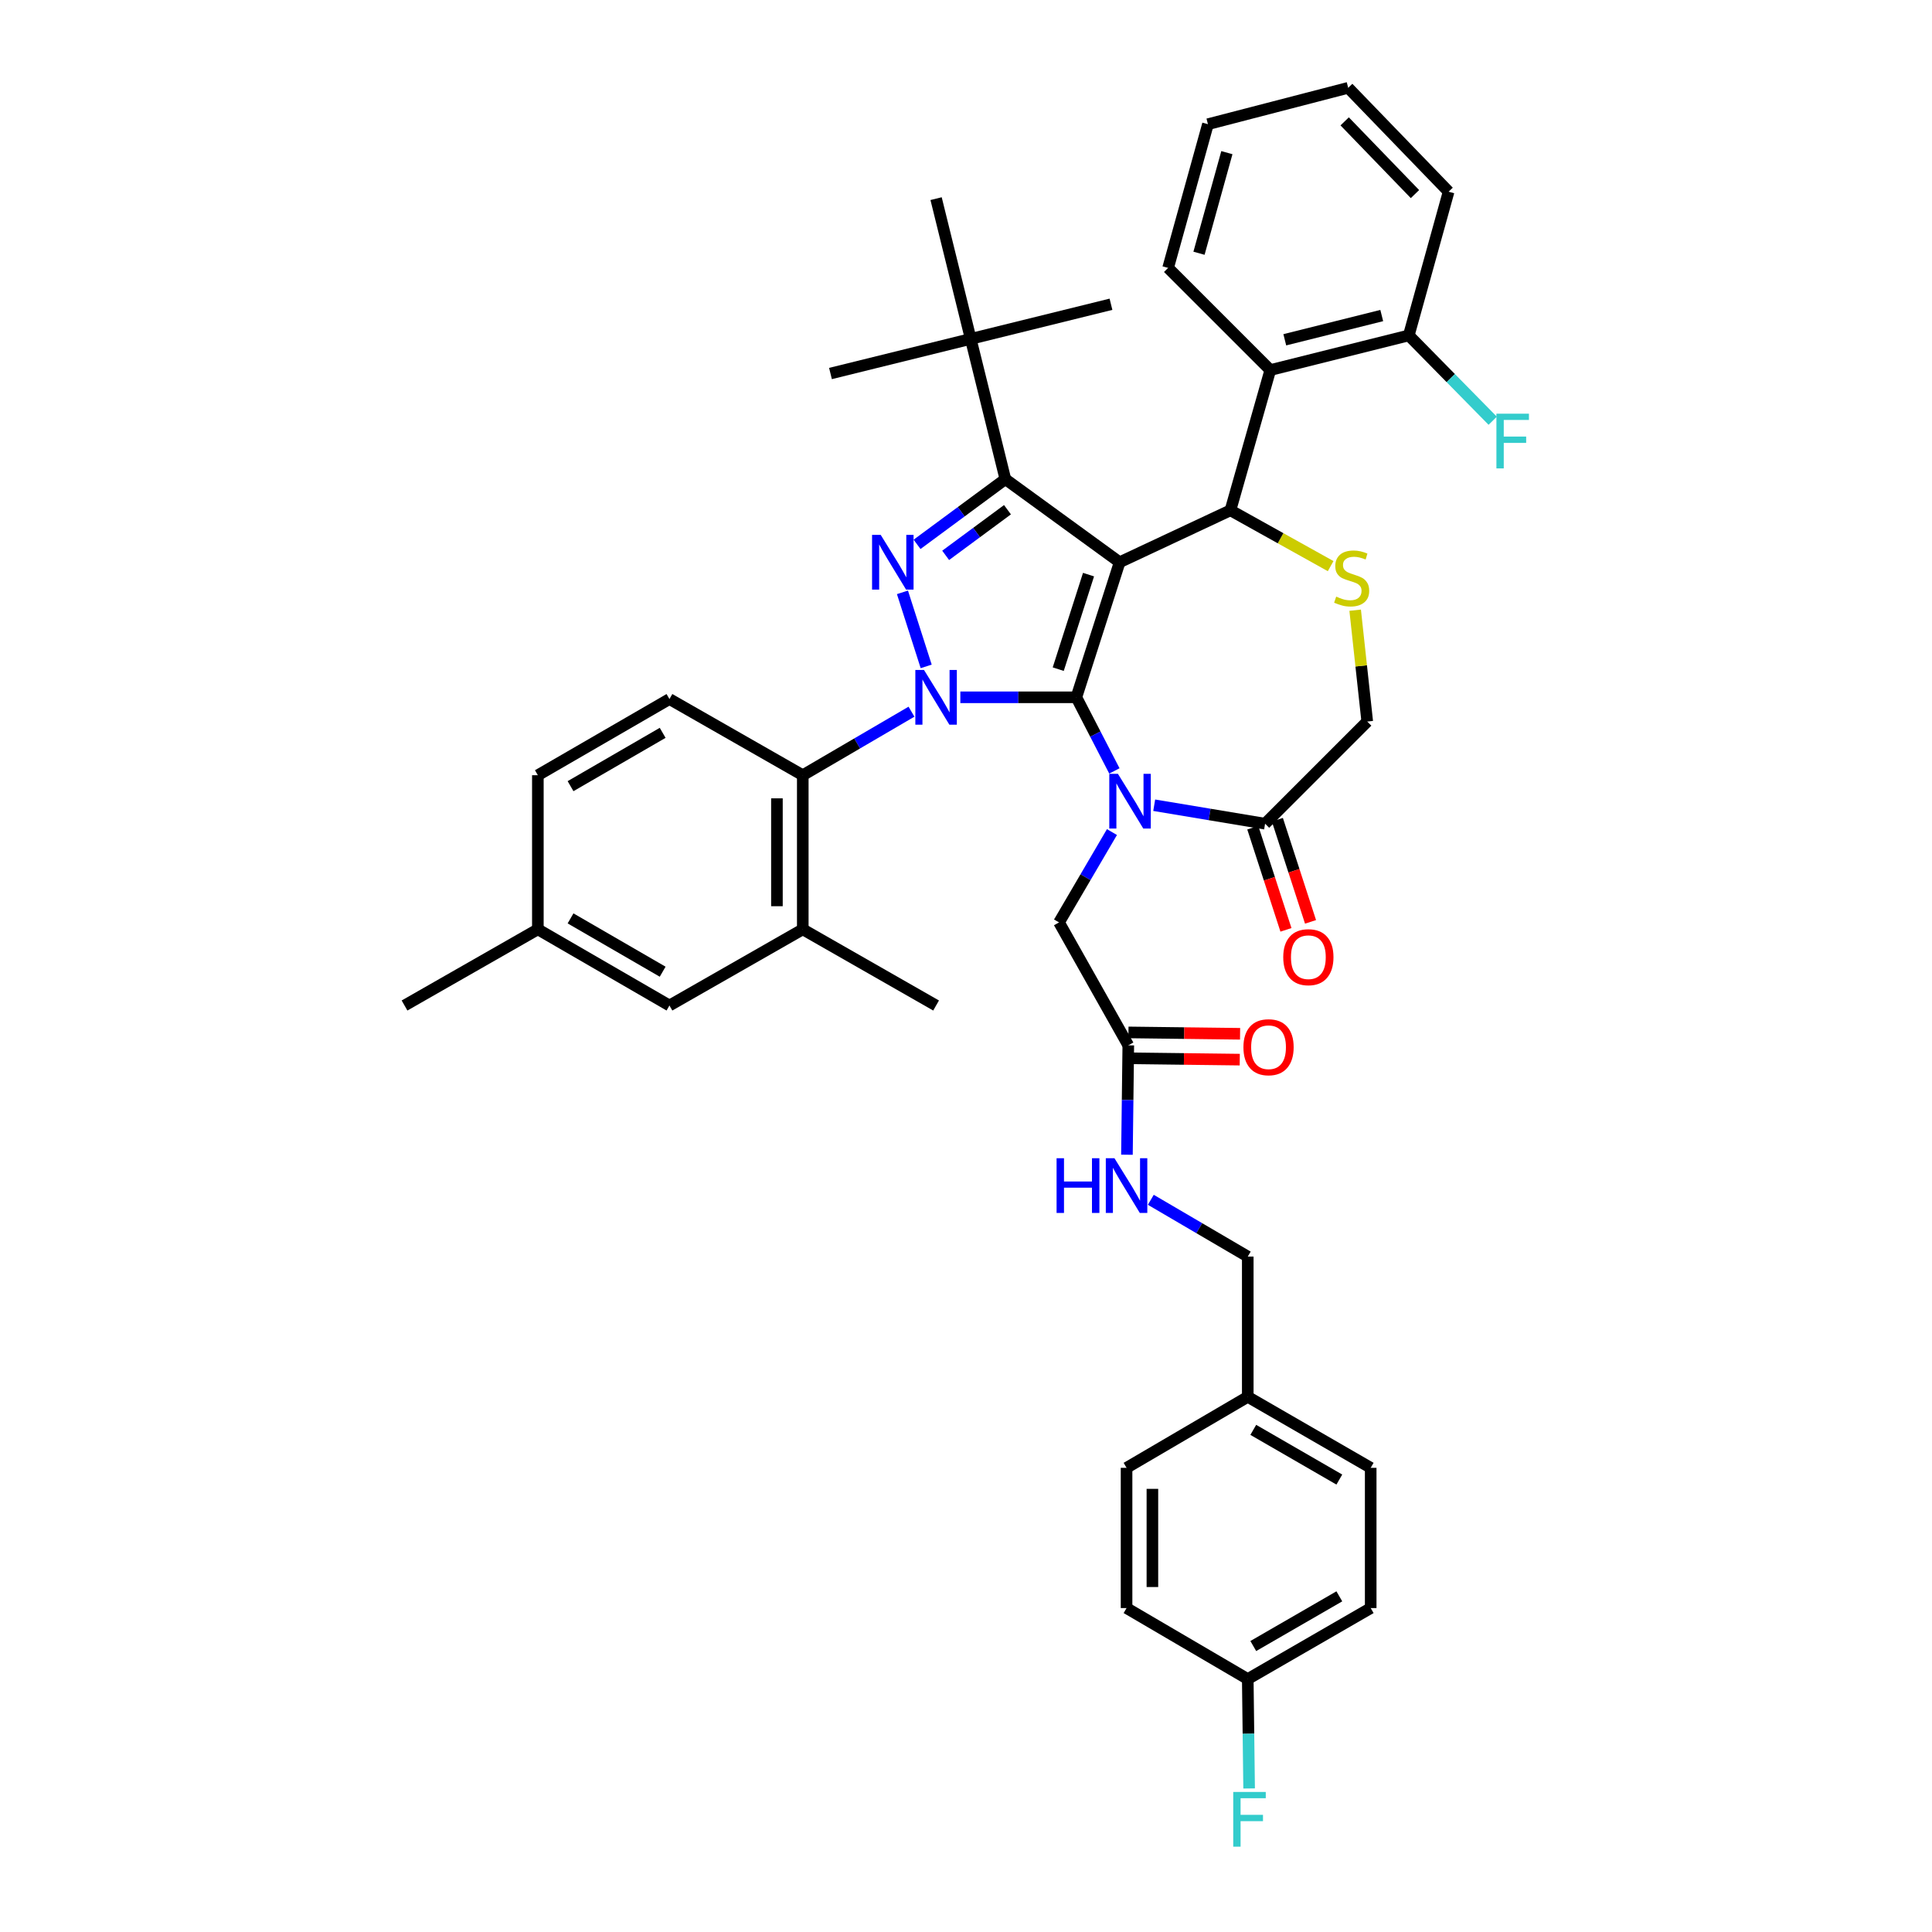 <?xml version='1.0' encoding='iso-8859-1'?>
<svg version='1.1' baseProfile='full'
              xmlns='http://www.w3.org/2000/svg'
                      xmlns:rdkit='http://www.rdkit.org/xml'
                      xmlns:xlink='http://www.w3.org/1999/xlink'
                  xml:space='preserve'
width='1000px' height='1000px' viewBox='0 0 1000 1000'>
<!-- END OF HEADER -->
<rect style='opacity:1.0;fill:#FFFFFF;stroke:none' width='1000' height='1000' x='0' y='0'> </rect>
<path class='bond-0' d='M 471.781,368.37 L 443.649,384.812' style='fill:none;fill-rule:evenodd;stroke:#0000FF;stroke-width:6px;stroke-linecap:butt;stroke-linejoin:miter;stroke-opacity:1' />
<path class='bond-0' d='M 443.649,384.812 L 415.516,401.254' style='fill:none;fill-rule:evenodd;stroke:#000000;stroke-width:6px;stroke-linecap:butt;stroke-linejoin:miter;stroke-opacity:1' />
<path class='bond-1' d='M 497.074,360.925 L 527.097,360.925' style='fill:none;fill-rule:evenodd;stroke:#0000FF;stroke-width:6px;stroke-linecap:butt;stroke-linejoin:miter;stroke-opacity:1' />
<path class='bond-1' d='M 527.097,360.925 L 557.12,360.925' style='fill:none;fill-rule:evenodd;stroke:#000000;stroke-width:6px;stroke-linecap:butt;stroke-linejoin:miter;stroke-opacity:1' />
<path class='bond-2' d='M 479.393,344.93 L 467.109,306.598' style='fill:none;fill-rule:evenodd;stroke:#0000FF;stroke-width:6px;stroke-linecap:butt;stroke-linejoin:miter;stroke-opacity:1' />
<path class='bond-3' d='M 520.374,248.004 L 502.446,175.411' style='fill:none;fill-rule:evenodd;stroke:#000000;stroke-width:6px;stroke-linecap:butt;stroke-linejoin:miter;stroke-opacity:1' />
<path class='bond-4' d='M 520.374,248.004 L 579.521,291.023' style='fill:none;fill-rule:evenodd;stroke:#000000;stroke-width:6px;stroke-linecap:butt;stroke-linejoin:miter;stroke-opacity:1' />
<path class='bond-5' d='M 520.374,248.004 L 497.521,264.879' style='fill:none;fill-rule:evenodd;stroke:#000000;stroke-width:6px;stroke-linecap:butt;stroke-linejoin:miter;stroke-opacity:1' />
<path class='bond-5' d='M 497.521,264.879 L 474.668,281.755' style='fill:none;fill-rule:evenodd;stroke:#0000FF;stroke-width:6px;stroke-linecap:butt;stroke-linejoin:miter;stroke-opacity:1' />
<path class='bond-5' d='M 521.465,263.829 L 505.468,275.642' style='fill:none;fill-rule:evenodd;stroke:#000000;stroke-width:6px;stroke-linecap:butt;stroke-linejoin:miter;stroke-opacity:1' />
<path class='bond-5' d='M 505.468,275.642 L 489.471,287.454' style='fill:none;fill-rule:evenodd;stroke:#0000FF;stroke-width:6px;stroke-linecap:butt;stroke-linejoin:miter;stroke-opacity:1' />
<path class='bond-6' d='M 709.47,832.336 L 645.841,869.082' style='fill:none;fill-rule:evenodd;stroke:#000000;stroke-width:6px;stroke-linecap:butt;stroke-linejoin:miter;stroke-opacity:1' />
<path class='bond-6' d='M 693.235,826.263 L 648.695,851.985' style='fill:none;fill-rule:evenodd;stroke:#000000;stroke-width:6px;stroke-linecap:butt;stroke-linejoin:miter;stroke-opacity:1' />
<path class='bond-7' d='M 709.47,832.336 L 709.47,759.744' style='fill:none;fill-rule:evenodd;stroke:#000000;stroke-width:6px;stroke-linecap:butt;stroke-linejoin:miter;stroke-opacity:1' />
<path class='bond-8' d='M 579.521,291.023 L 557.12,360.925' style='fill:none;fill-rule:evenodd;stroke:#000000;stroke-width:6px;stroke-linecap:butt;stroke-linejoin:miter;stroke-opacity:1' />
<path class='bond-8' d='M 563.421,297.425 L 547.74,346.357' style='fill:none;fill-rule:evenodd;stroke:#000000;stroke-width:6px;stroke-linecap:butt;stroke-linejoin:miter;stroke-opacity:1' />
<path class='bond-9' d='M 579.521,291.023 L 636.877,264.132' style='fill:none;fill-rule:evenodd;stroke:#000000;stroke-width:6px;stroke-linecap:butt;stroke-linejoin:miter;stroke-opacity:1' />
<path class='bond-10' d='M 557.12,360.925 L 566.962,379.976' style='fill:none;fill-rule:evenodd;stroke:#000000;stroke-width:6px;stroke-linecap:butt;stroke-linejoin:miter;stroke-opacity:1' />
<path class='bond-10' d='M 566.962,379.976 L 576.805,399.026' style='fill:none;fill-rule:evenodd;stroke:#0000FF;stroke-width:6px;stroke-linecap:butt;stroke-linejoin:miter;stroke-opacity:1' />
<path class='bond-11' d='M 597.414,416.784 L 626.109,421.565' style='fill:none;fill-rule:evenodd;stroke:#0000FF;stroke-width:6px;stroke-linecap:butt;stroke-linejoin:miter;stroke-opacity:1' />
<path class='bond-11' d='M 626.109,421.565 L 654.804,426.346' style='fill:none;fill-rule:evenodd;stroke:#000000;stroke-width:6px;stroke-linecap:butt;stroke-linejoin:miter;stroke-opacity:1' />
<path class='bond-12' d='M 575.544,430.677 L 561.85,454.057' style='fill:none;fill-rule:evenodd;stroke:#0000FF;stroke-width:6px;stroke-linecap:butt;stroke-linejoin:miter;stroke-opacity:1' />
<path class='bond-12' d='M 561.85,454.057 L 548.156,477.436' style='fill:none;fill-rule:evenodd;stroke:#000000;stroke-width:6px;stroke-linecap:butt;stroke-linejoin:miter;stroke-opacity:1' />
<path class='bond-13' d='M 654.804,426.346 L 707.679,373.471' style='fill:none;fill-rule:evenodd;stroke:#000000;stroke-width:6px;stroke-linecap:butt;stroke-linejoin:miter;stroke-opacity:1' />
<path class='bond-14' d='M 648.442,428.411 L 657.024,454.849' style='fill:none;fill-rule:evenodd;stroke:#000000;stroke-width:6px;stroke-linecap:butt;stroke-linejoin:miter;stroke-opacity:1' />
<path class='bond-14' d='M 657.024,454.849 L 665.606,481.288' style='fill:none;fill-rule:evenodd;stroke:#FF0000;stroke-width:6px;stroke-linecap:butt;stroke-linejoin:miter;stroke-opacity:1' />
<path class='bond-14' d='M 661.167,424.28 L 669.749,450.719' style='fill:none;fill-rule:evenodd;stroke:#000000;stroke-width:6px;stroke-linecap:butt;stroke-linejoin:miter;stroke-opacity:1' />
<path class='bond-14' d='M 669.749,450.719 L 678.331,477.157' style='fill:none;fill-rule:evenodd;stroke:#FF0000;stroke-width:6px;stroke-linecap:butt;stroke-linejoin:miter;stroke-opacity:1' />
<path class='bond-15' d='M 707.679,373.471 L 704.555,344.654' style='fill:none;fill-rule:evenodd;stroke:#000000;stroke-width:6px;stroke-linecap:butt;stroke-linejoin:miter;stroke-opacity:1' />
<path class='bond-15' d='M 704.555,344.654 L 701.431,315.838' style='fill:none;fill-rule:evenodd;stroke:#CCCC00;stroke-width:6px;stroke-linecap:butt;stroke-linejoin:miter;stroke-opacity:1' />
<path class='bond-16' d='M 688.739,293.028 L 662.808,278.58' style='fill:none;fill-rule:evenodd;stroke:#CCCC00;stroke-width:6px;stroke-linecap:butt;stroke-linejoin:miter;stroke-opacity:1' />
<path class='bond-16' d='M 662.808,278.58 L 636.877,264.132' style='fill:none;fill-rule:evenodd;stroke:#000000;stroke-width:6px;stroke-linecap:butt;stroke-linejoin:miter;stroke-opacity:1' />
<path class='bond-17' d='M 636.877,264.132 L 657.495,191.54' style='fill:none;fill-rule:evenodd;stroke:#000000;stroke-width:6px;stroke-linecap:butt;stroke-linejoin:miter;stroke-opacity:1' />
<path class='bond-18' d='M 548.156,477.436 L 584.003,541.066' style='fill:none;fill-rule:evenodd;stroke:#000000;stroke-width:6px;stroke-linecap:butt;stroke-linejoin:miter;stroke-opacity:1' />
<path class='bond-19' d='M 583.921,547.754 L 612.81,548.109' style='fill:none;fill-rule:evenodd;stroke:#000000;stroke-width:6px;stroke-linecap:butt;stroke-linejoin:miter;stroke-opacity:1' />
<path class='bond-19' d='M 612.81,548.109 L 641.699,548.464' style='fill:none;fill-rule:evenodd;stroke:#FF0000;stroke-width:6px;stroke-linecap:butt;stroke-linejoin:miter;stroke-opacity:1' />
<path class='bond-19' d='M 584.085,534.377 L 612.974,534.732' style='fill:none;fill-rule:evenodd;stroke:#000000;stroke-width:6px;stroke-linecap:butt;stroke-linejoin:miter;stroke-opacity:1' />
<path class='bond-19' d='M 612.974,534.732 L 641.863,535.087' style='fill:none;fill-rule:evenodd;stroke:#FF0000;stroke-width:6px;stroke-linecap:butt;stroke-linejoin:miter;stroke-opacity:1' />
<path class='bond-20' d='M 584.003,541.066 L 583.652,569.375' style='fill:none;fill-rule:evenodd;stroke:#000000;stroke-width:6px;stroke-linecap:butt;stroke-linejoin:miter;stroke-opacity:1' />
<path class='bond-20' d='M 583.652,569.375 L 583.301,597.684' style='fill:none;fill-rule:evenodd;stroke:#0000FF;stroke-width:6px;stroke-linecap:butt;stroke-linejoin:miter;stroke-opacity:1' />
<path class='bond-21' d='M 595.661,621.014 L 620.751,635.709' style='fill:none;fill-rule:evenodd;stroke:#0000FF;stroke-width:6px;stroke-linecap:butt;stroke-linejoin:miter;stroke-opacity:1' />
<path class='bond-21' d='M 620.751,635.709 L 645.841,650.405' style='fill:none;fill-rule:evenodd;stroke:#000000;stroke-width:6px;stroke-linecap:butt;stroke-linejoin:miter;stroke-opacity:1' />
<path class='bond-22' d='M 645.841,869.082 L 583.104,832.336' style='fill:none;fill-rule:evenodd;stroke:#000000;stroke-width:6px;stroke-linecap:butt;stroke-linejoin:miter;stroke-opacity:1' />
<path class='bond-23' d='M 645.841,869.082 L 646.192,897.391' style='fill:none;fill-rule:evenodd;stroke:#000000;stroke-width:6px;stroke-linecap:butt;stroke-linejoin:miter;stroke-opacity:1' />
<path class='bond-23' d='M 646.192,897.391 L 646.542,925.7' style='fill:none;fill-rule:evenodd;stroke:#33CCCC;stroke-width:6px;stroke-linecap:butt;stroke-linejoin:miter;stroke-opacity:1' />
<path class='bond-24' d='M 583.104,832.336 L 583.104,759.744' style='fill:none;fill-rule:evenodd;stroke:#000000;stroke-width:6px;stroke-linecap:butt;stroke-linejoin:miter;stroke-opacity:1' />
<path class='bond-24' d='M 596.482,821.447 L 596.482,770.632' style='fill:none;fill-rule:evenodd;stroke:#000000;stroke-width:6px;stroke-linecap:butt;stroke-linejoin:miter;stroke-opacity:1' />
<path class='bond-25' d='M 583.104,759.744 L 645.841,722.997' style='fill:none;fill-rule:evenodd;stroke:#000000;stroke-width:6px;stroke-linecap:butt;stroke-linejoin:miter;stroke-opacity:1' />
<path class='bond-26' d='M 657.495,191.54 L 729.188,173.612' style='fill:none;fill-rule:evenodd;stroke:#000000;stroke-width:6px;stroke-linecap:butt;stroke-linejoin:miter;stroke-opacity:1' />
<path class='bond-26' d='M 665.004,175.872 L 715.189,163.323' style='fill:none;fill-rule:evenodd;stroke:#000000;stroke-width:6px;stroke-linecap:butt;stroke-linejoin:miter;stroke-opacity:1' />
<path class='bond-27' d='M 657.495,191.54 L 604.613,138.665' style='fill:none;fill-rule:evenodd;stroke:#000000;stroke-width:6px;stroke-linecap:butt;stroke-linejoin:miter;stroke-opacity:1' />
<path class='bond-28' d='M 729.188,173.612 L 750.907,195.694' style='fill:none;fill-rule:evenodd;stroke:#000000;stroke-width:6px;stroke-linecap:butt;stroke-linejoin:miter;stroke-opacity:1' />
<path class='bond-28' d='M 750.907,195.694 L 772.625,217.776' style='fill:none;fill-rule:evenodd;stroke:#33CCCC;stroke-width:6px;stroke-linecap:butt;stroke-linejoin:miter;stroke-opacity:1' />
<path class='bond-29' d='M 729.188,173.612 L 749.799,99.228' style='fill:none;fill-rule:evenodd;stroke:#000000;stroke-width:6px;stroke-linecap:butt;stroke-linejoin:miter;stroke-opacity:1' />
<path class='bond-30' d='M 415.516,481.019 L 415.516,401.254' style='fill:none;fill-rule:evenodd;stroke:#000000;stroke-width:6px;stroke-linecap:butt;stroke-linejoin:miter;stroke-opacity:1' />
<path class='bond-30' d='M 402.138,469.054 L 402.138,413.219' style='fill:none;fill-rule:evenodd;stroke:#000000;stroke-width:6px;stroke-linecap:butt;stroke-linejoin:miter;stroke-opacity:1' />
<path class='bond-31' d='M 415.516,481.019 L 346.506,520.448' style='fill:none;fill-rule:evenodd;stroke:#000000;stroke-width:6px;stroke-linecap:butt;stroke-linejoin:miter;stroke-opacity:1' />
<path class='bond-32' d='M 415.516,481.019 L 484.519,520.448' style='fill:none;fill-rule:evenodd;stroke:#000000;stroke-width:6px;stroke-linecap:butt;stroke-linejoin:miter;stroke-opacity:1' />
<path class='bond-33' d='M 415.516,401.254 L 346.506,361.825' style='fill:none;fill-rule:evenodd;stroke:#000000;stroke-width:6px;stroke-linecap:butt;stroke-linejoin:miter;stroke-opacity:1' />
<path class='bond-34' d='M 502.446,175.411 L 429.854,193.331' style='fill:none;fill-rule:evenodd;stroke:#000000;stroke-width:6px;stroke-linecap:butt;stroke-linejoin:miter;stroke-opacity:1' />
<path class='bond-35' d='M 502.446,175.411 L 575.039,157.484' style='fill:none;fill-rule:evenodd;stroke:#000000;stroke-width:6px;stroke-linecap:butt;stroke-linejoin:miter;stroke-opacity:1' />
<path class='bond-36' d='M 502.446,175.411 L 484.519,102.818' style='fill:none;fill-rule:evenodd;stroke:#000000;stroke-width:6px;stroke-linecap:butt;stroke-linejoin:miter;stroke-opacity:1' />
<path class='bond-37' d='M 346.506,520.448 L 278.395,481.019' style='fill:none;fill-rule:evenodd;stroke:#000000;stroke-width:6px;stroke-linecap:butt;stroke-linejoin:miter;stroke-opacity:1' />
<path class='bond-37' d='M 342.992,502.955 L 295.314,475.355' style='fill:none;fill-rule:evenodd;stroke:#000000;stroke-width:6px;stroke-linecap:butt;stroke-linejoin:miter;stroke-opacity:1' />
<path class='bond-38' d='M 346.506,361.825 L 278.395,401.254' style='fill:none;fill-rule:evenodd;stroke:#000000;stroke-width:6px;stroke-linecap:butt;stroke-linejoin:miter;stroke-opacity:1' />
<path class='bond-38' d='M 342.992,379.317 L 295.314,406.918' style='fill:none;fill-rule:evenodd;stroke:#000000;stroke-width:6px;stroke-linecap:butt;stroke-linejoin:miter;stroke-opacity:1' />
<path class='bond-39' d='M 278.395,481.019 L 278.395,401.254' style='fill:none;fill-rule:evenodd;stroke:#000000;stroke-width:6px;stroke-linecap:butt;stroke-linejoin:miter;stroke-opacity:1' />
<path class='bond-40' d='M 278.395,481.019 L 209.385,520.448' style='fill:none;fill-rule:evenodd;stroke:#000000;stroke-width:6px;stroke-linecap:butt;stroke-linejoin:miter;stroke-opacity:1' />
<path class='bond-41' d='M 604.613,138.665 L 625.231,64.281' style='fill:none;fill-rule:evenodd;stroke:#000000;stroke-width:6px;stroke-linecap:butt;stroke-linejoin:miter;stroke-opacity:1' />
<path class='bond-41' d='M 620.598,131.081 L 635.03,79.012' style='fill:none;fill-rule:evenodd;stroke:#000000;stroke-width:6px;stroke-linecap:butt;stroke-linejoin:miter;stroke-opacity:1' />
<path class='bond-42' d='M 749.799,99.228 L 697.824,45.455' style='fill:none;fill-rule:evenodd;stroke:#000000;stroke-width:6px;stroke-linecap:butt;stroke-linejoin:miter;stroke-opacity:1' />
<path class='bond-42' d='M 732.383,100.46 L 696,62.818' style='fill:none;fill-rule:evenodd;stroke:#000000;stroke-width:6px;stroke-linecap:butt;stroke-linejoin:miter;stroke-opacity:1' />
<path class='bond-43' d='M 625.231,64.281 L 697.824,45.455' style='fill:none;fill-rule:evenodd;stroke:#000000;stroke-width:6px;stroke-linecap:butt;stroke-linejoin:miter;stroke-opacity:1' />
<path class='bond-44' d='M 645.841,722.997 L 709.47,759.744' style='fill:none;fill-rule:evenodd;stroke:#000000;stroke-width:6px;stroke-linecap:butt;stroke-linejoin:miter;stroke-opacity:1' />
<path class='bond-44' d='M 648.695,740.095 L 693.235,765.817' style='fill:none;fill-rule:evenodd;stroke:#000000;stroke-width:6px;stroke-linecap:butt;stroke-linejoin:miter;stroke-opacity:1' />
<path class='bond-45' d='M 645.841,722.997 L 645.841,650.405' style='fill:none;fill-rule:evenodd;stroke:#000000;stroke-width:6px;stroke-linecap:butt;stroke-linejoin:miter;stroke-opacity:1' />
<path  class='atom-0' d='M 478.259 346.765
L 487.539 361.765
Q 488.459 363.245, 489.939 365.925
Q 491.419 368.605, 491.499 368.765
L 491.499 346.765
L 495.259 346.765
L 495.259 375.085
L 491.379 375.085
L 481.419 358.685
Q 480.259 356.765, 479.019 354.565
Q 477.819 352.365, 477.459 351.685
L 477.459 375.085
L 473.779 375.085
L 473.779 346.765
L 478.259 346.765
' fill='#0000FF'/>
<path  class='atom-2' d='M 455.858 276.863
L 465.138 291.863
Q 466.058 293.343, 467.538 296.023
Q 469.018 298.703, 469.098 298.863
L 469.098 276.863
L 472.858 276.863
L 472.858 305.183
L 468.978 305.183
L 459.018 288.783
Q 457.858 286.863, 456.618 284.663
Q 455.418 282.463, 455.058 281.783
L 455.058 305.183
L 451.378 305.183
L 451.378 276.863
L 455.858 276.863
' fill='#0000FF'/>
<path  class='atom-6' d='M 578.642 400.539
L 587.922 415.539
Q 588.842 417.019, 590.322 419.699
Q 591.802 422.379, 591.882 422.539
L 591.882 400.539
L 595.642 400.539
L 595.642 428.859
L 591.762 428.859
L 581.802 412.459
Q 580.642 410.539, 579.402 408.339
Q 578.202 406.139, 577.842 405.459
L 577.842 428.859
L 574.162 428.859
L 574.162 400.539
L 578.642 400.539
' fill='#0000FF'/>
<path  class='atom-9' d='M 691.615 308.807
Q 691.935 308.927, 693.255 309.487
Q 694.575 310.047, 696.015 310.407
Q 697.495 310.727, 698.935 310.727
Q 701.615 310.727, 703.175 309.447
Q 704.735 308.127, 704.735 305.847
Q 704.735 304.287, 703.935 303.327
Q 703.175 302.367, 701.975 301.847
Q 700.775 301.327, 698.775 300.727
Q 696.255 299.967, 694.735 299.247
Q 693.255 298.527, 692.175 297.007
Q 691.135 295.487, 691.135 292.927
Q 691.135 289.367, 693.535 287.167
Q 695.975 284.967, 700.775 284.967
Q 704.055 284.967, 707.775 286.527
L 706.855 289.607
Q 703.455 288.207, 700.895 288.207
Q 698.135 288.207, 696.615 289.367
Q 695.095 290.487, 695.135 292.447
Q 695.135 293.967, 695.895 294.887
Q 696.695 295.807, 697.815 296.327
Q 698.975 296.847, 700.895 297.447
Q 703.455 298.247, 704.975 299.047
Q 706.495 299.847, 707.575 301.487
Q 708.695 303.087, 708.695 305.847
Q 708.695 309.767, 706.055 311.887
Q 703.455 313.967, 699.095 313.967
Q 696.575 313.967, 694.655 313.407
Q 692.775 312.887, 690.535 311.967
L 691.615 308.807
' fill='#CCCC00'/>
<path  class='atom-11' d='M 664.206 495.436
Q 664.206 488.636, 667.566 484.836
Q 670.926 481.036, 677.206 481.036
Q 683.486 481.036, 686.846 484.836
Q 690.206 488.636, 690.206 495.436
Q 690.206 502.316, 686.806 506.236
Q 683.406 510.116, 677.206 510.116
Q 670.966 510.116, 667.566 506.236
Q 664.206 502.356, 664.206 495.436
M 677.206 506.916
Q 681.526 506.916, 683.846 504.036
Q 686.206 501.116, 686.206 495.436
Q 686.206 489.876, 683.846 487.076
Q 681.526 484.236, 677.206 484.236
Q 672.886 484.236, 670.526 487.036
Q 668.206 489.836, 668.206 495.436
Q 668.206 501.156, 670.526 504.036
Q 672.886 506.916, 677.206 506.916
' fill='#FF0000'/>
<path  class='atom-14' d='M 643.596 542.038
Q 643.596 535.238, 646.956 531.438
Q 650.316 527.638, 656.596 527.638
Q 662.876 527.638, 666.236 531.438
Q 669.596 535.238, 669.596 542.038
Q 669.596 548.918, 666.196 552.838
Q 662.796 556.718, 656.596 556.718
Q 650.356 556.718, 646.956 552.838
Q 643.596 548.958, 643.596 542.038
M 656.596 553.518
Q 660.916 553.518, 663.236 550.638
Q 665.596 547.718, 665.596 542.038
Q 665.596 536.478, 663.236 533.678
Q 660.916 530.838, 656.596 530.838
Q 652.276 530.838, 649.916 533.638
Q 647.596 536.438, 647.596 542.038
Q 647.596 547.758, 649.916 550.638
Q 652.276 553.518, 656.596 553.518
' fill='#FF0000'/>
<path  class='atom-15' d='M 546.884 599.499
L 550.724 599.499
L 550.724 611.539
L 565.204 611.539
L 565.204 599.499
L 569.044 599.499
L 569.044 627.819
L 565.204 627.819
L 565.204 614.739
L 550.724 614.739
L 550.724 627.819
L 546.884 627.819
L 546.884 599.499
' fill='#0000FF'/>
<path  class='atom-15' d='M 576.844 599.499
L 586.124 614.499
Q 587.044 615.979, 588.524 618.659
Q 590.004 621.339, 590.084 621.499
L 590.084 599.499
L 593.844 599.499
L 593.844 627.819
L 589.964 627.819
L 580.004 611.419
Q 578.844 609.499, 577.604 607.299
Q 576.404 605.099, 576.044 604.419
L 576.044 627.819
L 572.364 627.819
L 572.364 599.499
L 576.844 599.499
' fill='#0000FF'/>
<path  class='atom-21' d='M 774.542 214.126
L 791.382 214.126
L 791.382 217.366
L 778.342 217.366
L 778.342 225.966
L 789.942 225.966
L 789.942 229.246
L 778.342 229.246
L 778.342 242.446
L 774.542 242.446
L 774.542 214.126
' fill='#33CCCC'/>
<path  class='atom-41' d='M 638.32 927.515
L 655.16 927.515
L 655.16 930.755
L 642.12 930.755
L 642.12 939.355
L 653.72 939.355
L 653.72 942.635
L 642.12 942.635
L 642.12 955.835
L 638.32 955.835
L 638.32 927.515
' fill='#33CCCC'/>
</svg>
